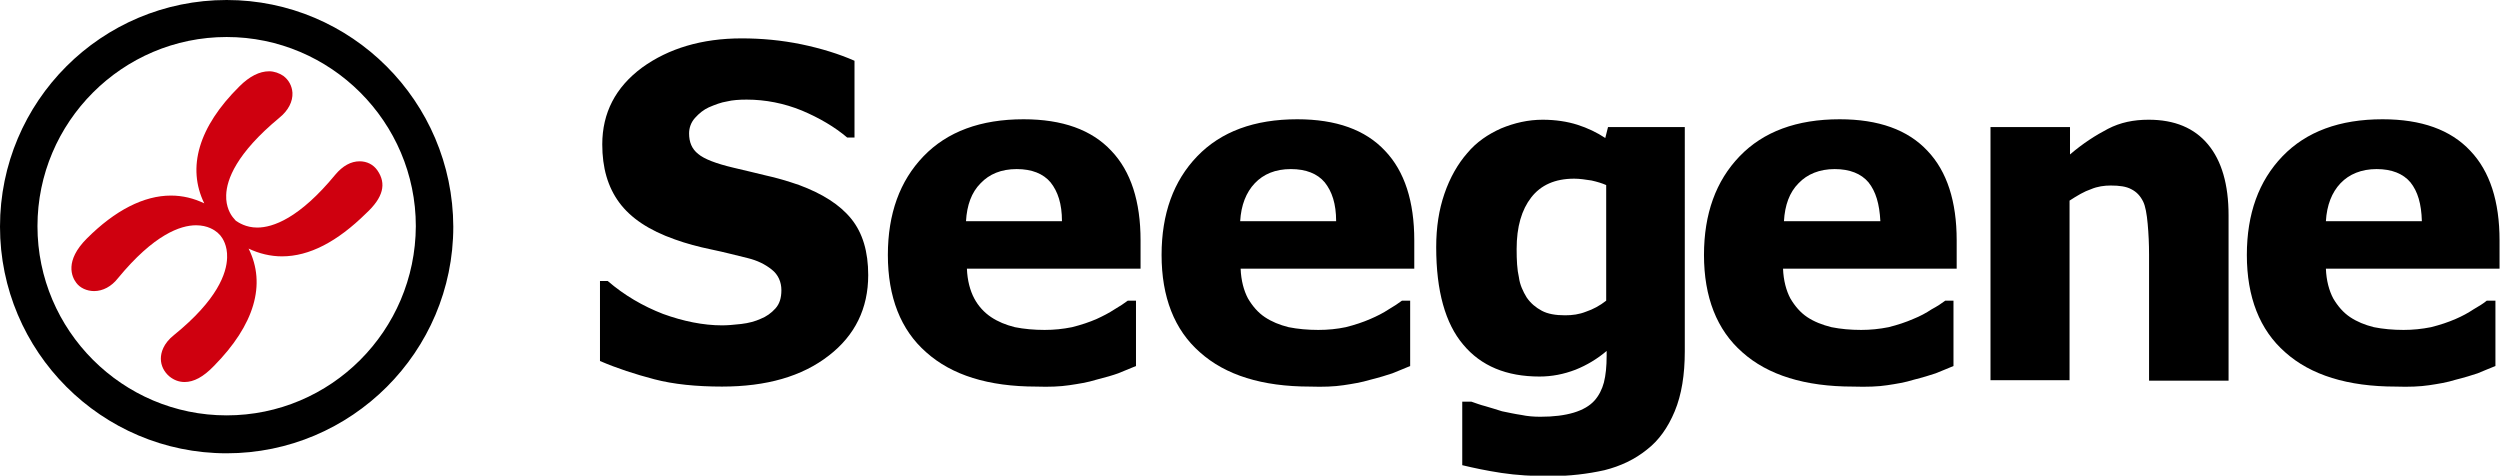 <?xml version="1.0" encoding="utf-8"?>
<!-- Generator: Adobe Illustrator 22.0.1, SVG Export Plug-In . SVG Version: 6.00 Build 0)  -->
<svg version="1.1" id="Layer_1" xmlns="http://www.w3.org/2000/svg" xmlns:xlink="http://www.w3.org/1999/xlink" x="0px" y="0px"
	 viewBox="0 0 547.1 104.1" style="enable-background:new 0 0 547.1 104.1;" xml:space="preserve">
<style type="text/css">
	.st0{fill:#CF000F;}
</style>
<g>
	<path class="st0" d="M82.6,37.3c-0.9-1.3-2.3-2-3.9-2c-1.9,0-3.7,1-5.3,2.9c-7.9,9.6-13.7,11.6-17.1,11.6c-2.5,0-4.1-1.1-4.7-1.5
		L51,47.6c-0.5-0.6-1.6-2.3-1.5-4.9c0.1-3.4,2.2-9.1,11.6-16.9c2-1.6,3-3.6,2.9-5.5c-0.1-1.5-0.8-2.8-2-3.7c-0.9-0.6-2-1-3.1-1
		c-2.1,0-4.3,1.1-6.5,3.3c-9,8.9-11.5,17.8-7.7,25.6c-2.3-1.1-4.7-1.7-7.3-1.7c-5.9,0-12.2,3.2-18.4,9.4c-4.9,4.9-3.3,8.4-2.3,9.7
		c0.8,1.1,2.3,1.8,3.9,1.8c1.9,0,3.8-1,5.2-2.8c7.9-9.6,13.7-11.6,17.1-11.6c2.6,0,4.1,1.1,4.7,1.6l0.6,0.6c0.5,0.6,1.6,2.2,1.5,4.9
		c-0.1,3.4-2.1,9.2-11.6,16.9c-2.4,1.9-2.9,3.9-2.9,5.2c0,1.5,0.7,2.9,1.9,3.9c1,0.8,2.1,1.2,3.3,1.2c2,0,4.1-1.1,6.4-3.5
		c8.9-9,11.5-17.9,7.6-25.7c2.3,1.1,4.8,1.7,7.3,1.7c6,0,12.1-3.2,18.4-9.4C83.9,43.2,84.6,40.2,82.6,37.3"/>
	<path d="M49.6,90.9c-22.8,0-41.4-18.6-41.4-41.4c0-22.8,18.6-41.4,41.4-41.4c22.8,0,41.4,18.6,41.4,41.4
		C90.9,72.4,72.4,90.9,49.6,90.9 M49.6,0C22.2,0,0,22.2,0,49.6c0,27.3,22.2,49.6,49.6,49.6c27.3,0,49.6-22.2,49.6-49.6
		C99.1,22.2,76.9,0,49.6,0"/>
	<path d="M158,84.6c-5.6,0-10.6-0.5-14.8-1.6c-4.2-1.1-8.2-2.4-11.9-4V61.5h1.7c3.6,3.1,7.7,5.5,12.1,7.2c4.4,1.6,8.8,2.5,12.9,2.5
		c1.1,0,2.5-0.1,4.2-0.3c1.7-0.2,3.1-0.6,4.2-1.1c1.3-0.5,2.4-1.3,3.3-2.3c0.9-1,1.3-2.3,1.3-4c0-1.8-0.7-3.4-2.1-4.5
		c-1.5-1.2-3.2-2-5.2-2.5c-2.5-0.6-5.1-1.3-8-1.9c-2.9-0.6-5.5-1.3-8-2.2c-5.7-2-9.7-4.7-12.2-8.1c-2.5-3.4-3.7-7.6-3.7-12.7
		c0-6.9,2.9-12.5,8.7-16.8c5.8-4.2,13.1-6.4,21.8-6.4c4.4,0,8.7,0.4,13.1,1.3c4.3,0.9,8.2,2.1,11.6,3.6v16.8h-1.6
		c-2.7-2.3-6.1-4.3-9.9-5.9c-3.9-1.6-8-2.4-12.1-2.4c-1.6,0-3.1,0.1-4.3,0.4c-1.3,0.2-2.6,0.7-4,1.3c-1.1,0.5-2.1,1.3-3,2.3
		c-0.9,1-1.3,2.2-1.3,3.4c0,1.9,0.6,3.4,2,4.5c1.3,1.1,3.9,2.1,7.7,3c2.4,0.6,4.8,1.1,7.1,1.7c2.3,0.5,4.7,1.2,7.3,2.1
		c5.1,1.9,8.9,4.3,11.4,7.4c2.5,3.1,3.7,7.2,3.7,12.3c0,7.3-2.9,13.2-8.6,17.6C175.5,82.4,167.7,84.6,158,84.6"/>
	<path d="M234,84.3c2-0.3,4-0.6,5.9-1.2c2-0.5,3.7-1,4.8-1.4c1.2-0.5,2.4-1,3.9-1.6V65.8h-1.8c-0.8,0.6-1.7,1.2-2.9,1.9
		c-1.2,0.8-2.6,1.5-3.9,2.1c-1.6,0.7-3.4,1.3-5.4,1.8c-2,0.4-3.9,0.6-6,0.6c-2.3,0-4.5-0.2-6.5-0.6c-2-0.5-3.7-1.2-5.2-2.2
		c-1.5-1-2.8-2.4-3.7-4.1c-0.9-1.7-1.5-3.9-1.6-6.5h38v-6.2c0-8.5-2.1-15.1-6.4-19.6c-4.3-4.6-10.7-6.9-19.2-6.9
		c-9.4,0-16.7,2.7-21.9,8.1c-5.2,5.4-7.8,12.6-7.8,21.6c0,9.2,2.8,16.4,8.4,21.3c5.6,5,13.6,7.5,24.1,7.5
		C229.6,84.7,232,84.6,234,84.3 M211.4,48.4c0.2-3.5,1.2-6.3,3.2-8.3c1.9-2,4.5-3.1,7.9-3.1c3.3,0,5.8,1,7.4,2.9
		c1.6,2,2.5,4.7,2.5,8.5H211.4z"/>
	<path d="M294,84.3c2-0.3,3.9-0.6,5.9-1.2c2-0.5,3.6-1,4.8-1.4c1.2-0.5,2.5-1,3.9-1.6V65.8h-1.8c-0.8,0.6-1.7,1.2-2.9,1.9
		c-1.2,0.8-2.6,1.5-4,2.1c-1.6,0.7-3.4,1.3-5.4,1.8c-1.9,0.4-3.9,0.6-6,0.6c-2.3,0-4.5-0.2-6.5-0.6c-2-0.5-3.7-1.2-5.2-2.2
		c-1.5-1-2.7-2.4-3.7-4.1c-0.9-1.7-1.5-3.9-1.6-6.5h38v-6.2c0-8.5-2.1-15.1-6.4-19.6c-4.3-4.6-10.7-6.9-19.2-6.9
		c-9.4,0-16.7,2.7-21.9,8.1c-5.2,5.4-7.8,12.6-7.8,21.6c0,9.2,2.8,16.4,8.4,21.3c5.6,5,13.6,7.5,24.1,7.5
		C289.6,84.7,292,84.6,294,84.3 M271.4,48.4c0.2-3.5,1.3-6.3,3.2-8.3c1.9-2,4.5-3.1,7.9-3.1c3.3,0,5.8,1,7.4,2.9
		c1.6,2,2.5,4.7,2.5,8.5H271.4z"/>
	<path d="M368.7,27.8h-16.8l-0.6,2.4c-1.8-1.2-3.9-2.2-6.1-2.9c-2.2-0.7-4.8-1.1-7.6-1.1c-3.2,0-6.2,0.7-9.1,1.9
		c-2.9,1.3-5.4,3-7.4,5.4c-2.1,2.4-3.8,5.4-5,8.9c-1.2,3.5-1.8,7.3-1.8,11.7c0,9.6,2,16.7,5.9,21.3c3.9,4.7,9.5,7,16.7,7
		c2.7,0,5.3-0.5,7.9-1.5c2.5-1,4.8-2.4,6.8-4.1v1c0,2.4-0.2,4.3-0.6,5.9c-0.4,1.5-1.1,2.9-2.1,4c-1,1.1-2.5,2-4.5,2.6
		c-2,0.6-4.4,0.9-7.3,0.9c-1.4,0-2.8-0.1-4.2-0.4c-1.4-0.2-2.7-0.5-4.2-0.8c-1.2-0.4-2.3-0.7-3.6-1.1c-1.2-0.3-2.2-0.7-3.1-1h-2
		v13.9c2.5,0.6,5.3,1.2,8.6,1.7c3.3,0.5,6.9,0.7,10.5,0.7c4.4,0,8.4-0.5,12-1.3c3.6-0.9,6.7-2.4,9.3-4.5c2.6-2,4.6-4.8,6.1-8.4
		c1.5-3.6,2.2-8,2.2-13.1V27.8z M347.1,68.2c-1.5,0.6-3,0.8-4.6,0.8c-2.1,0-3.8-0.3-5.1-1c-1.3-0.7-2.4-1.6-3.3-2.9
		c-0.8-1.3-1.5-2.8-1.7-4.4c-0.4-1.7-0.5-3.8-0.5-6.2c0-4.9,1.1-8.6,3.2-11.3c2.1-2.7,5.2-4.1,9.4-4.1c1.2,0,2.5,0.2,3.8,0.4
		c1.3,0.3,2.3,0.6,3.2,1v25.3C350.1,66.9,348.6,67.7,347.1,68.2"/>
	<path d="M413,84.3c2-0.3,3.9-0.6,5.8-1.2c2-0.5,3.6-1,4.8-1.4c1.2-0.5,2.5-1,3.9-1.6V65.8h-1.8c-0.8,0.6-1.7,1.2-3,1.9
		c-1.2,0.8-2.5,1.5-4,2.1c-1.6,0.7-3.4,1.3-5.4,1.8c-2,0.4-4,0.6-6,0.6c-2.3,0-4.5-0.2-6.5-0.6c-2-0.5-3.8-1.2-5.3-2.2
		c-1.5-1-2.7-2.4-3.7-4.1c-0.9-1.7-1.5-3.9-1.6-6.5h38v-6.2c0-8.5-2.1-15.1-6.4-19.6c-4.3-4.6-10.7-6.9-19.2-6.9
		c-9.4,0-16.7,2.7-21.9,8.1c-5.2,5.4-7.8,12.6-7.8,21.6c0,9.2,2.8,16.4,8.4,21.3c5.6,5,13.7,7.5,24.2,7.5
		C408.6,84.7,411.1,84.6,413,84.3 M390.4,48.4c0.2-3.5,1.2-6.3,3.2-8.3c1.9-2,4.6-3.1,7.9-3.1c3.3,0,5.8,1,7.4,2.9
		c1.6,2,2.4,4.7,2.6,8.5H390.4z"/>
	<path d="M487.6,83.3h-17.3V55.7c0-2.3-0.1-4.5-0.3-6.7c-0.2-2.2-0.5-3.9-1-4.9c-0.6-1.2-1.4-2.1-2.6-2.7c-1.1-0.6-2.6-0.8-4.5-0.8
		c-1.4,0-2.9,0.2-4.3,0.8c-1.5,0.5-3,1.4-4.7,2.5v39.3h-17.3V27.8H453v6c2.8-2.4,5.6-4.2,8.3-5.6c2.7-1.4,5.6-2,8.9-2
		c5.7,0,10,1.8,13,5.4c3,3.6,4.5,8.8,4.5,15.5V83.3z"/>
	<path d="M531.6,84.3c2-0.3,3.9-0.6,5.8-1.2c2-0.5,3.6-1,4.8-1.4c1.1-0.5,2.5-1,3.9-1.6V65.8h-1.9c-0.7,0.6-1.7,1.2-2.9,1.9
		c-1.2,0.8-2.5,1.5-3.9,2.1c-1.6,0.7-3.4,1.3-5.4,1.8c-2,0.4-4,0.6-6,0.6c-2.3,0-4.5-0.2-6.5-0.6c-2-0.5-3.7-1.2-5.2-2.2
		c-1.5-1-2.7-2.4-3.7-4.1c-0.9-1.7-1.5-3.9-1.6-6.5h38v-6.2c0-8.5-2.1-15.1-6.4-19.6c-4.3-4.6-10.7-6.9-19.2-6.9
		c-9.4,0-16.7,2.7-21.9,8.1c-5.2,5.4-7.8,12.6-7.8,21.6c0,9.2,2.8,16.4,8.4,21.3c5.6,5,13.7,7.5,24.2,7.5
		C527.2,84.7,529.6,84.6,531.6,84.3 M509,48.4c0.2-3.5,1.3-6.3,3.2-8.3c1.9-2,4.6-3.1,7.9-3.1c3.3,0,5.8,1,7.4,2.9
		c1.6,2,2.4,4.7,2.5,8.5H509z"/>
</g>
</svg>
